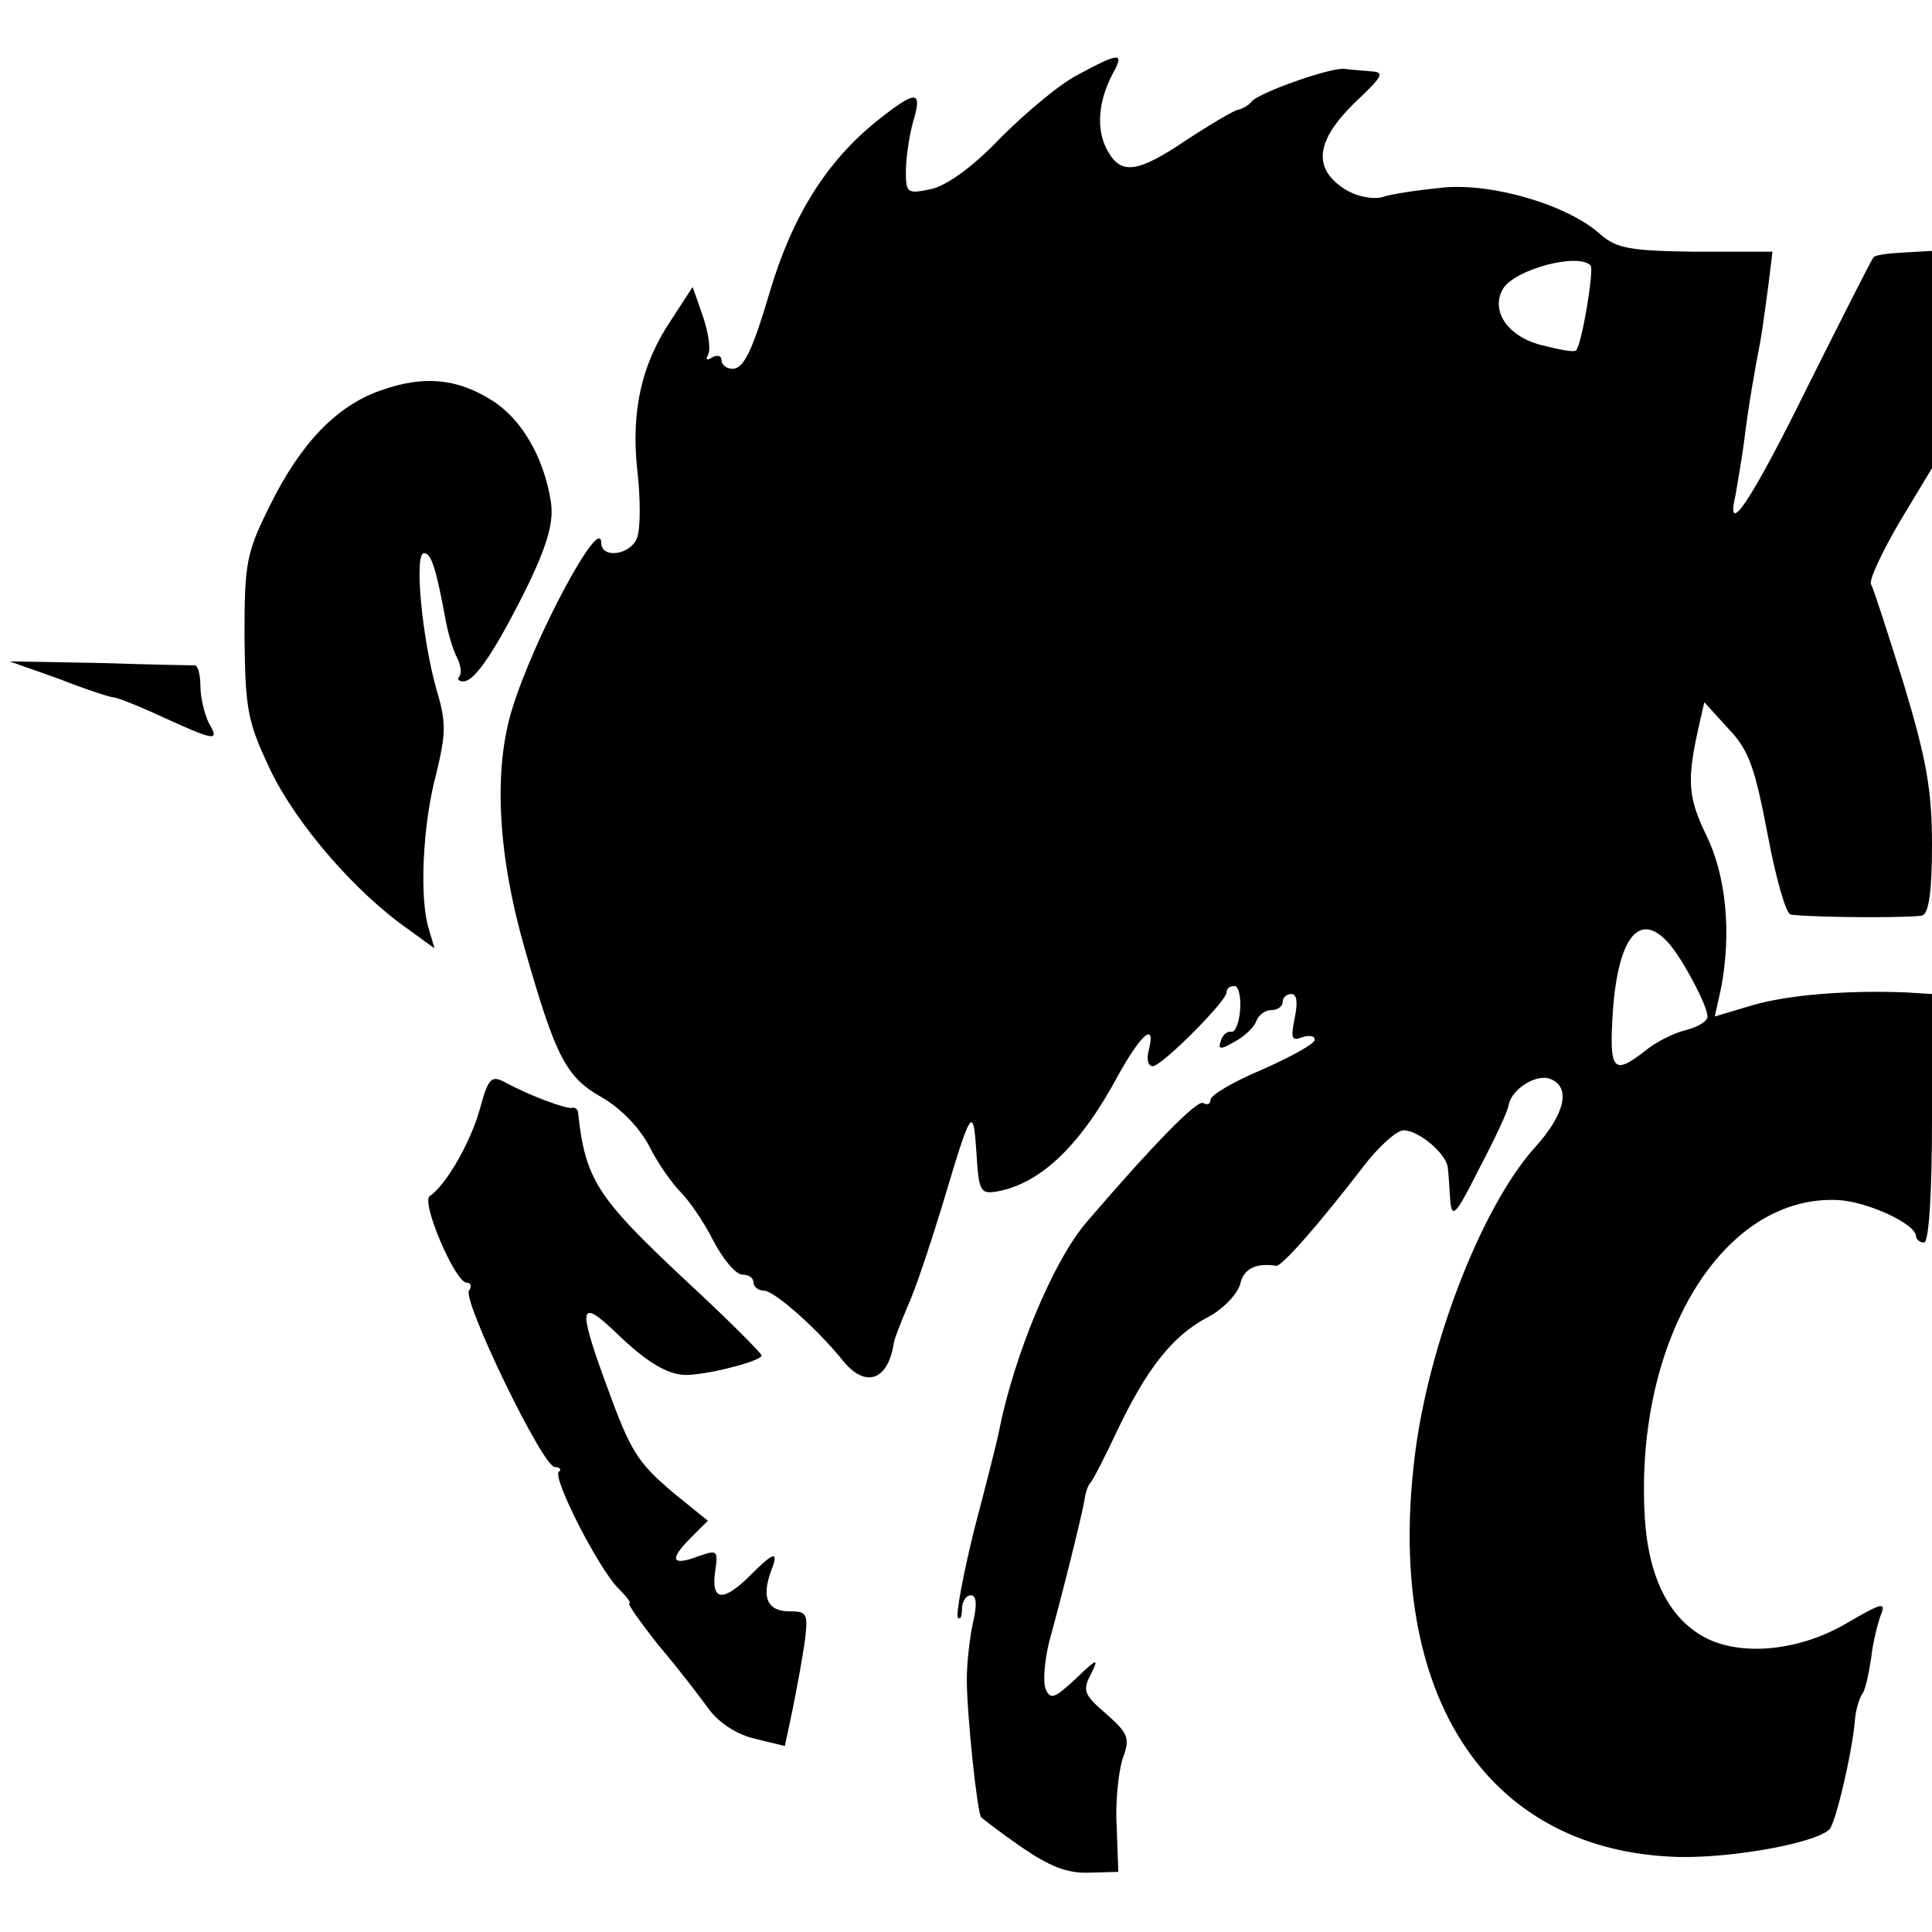 <?xml version="1.0" standalone="no"?>
<!DOCTYPE svg PUBLIC "-//W3C//DTD SVG 20010904//EN"
 "http://www.w3.org/TR/2001/REC-SVG-20010904/DTD/svg10.dtd">
<svg version="1.0" xmlns="http://www.w3.org/2000/svg"
 width="241pt" height="241pt" viewBox="0 0 241 241"
 preserveAspectRatio="xMidYMid meet">
<g transform="translate(0,241) scale(0.1,-0.1)"
fill="#000000" stroke="none">
<path d="M1345 2317 c-22 -11 -65 -47 -97 -79 -35 -37 -68 -60 -87 -64 -29 -6
-31 -5 -31 22 0 16 4 44 9 62 12 40 4 40 -44 2 -64 -51 -107 -120 -135 -215
-21 -71 -32 -95 -46 -95 -8 0 -14 5 -14 11 0 5 -5 7 -12 3 -6 -4 -8 -3 -5 3 4
6 1 27 -6 48 l-13 37 -26 -40 c-38 -56 -51 -115 -43 -189 4 -34 4 -72 0 -83
-7 -22 -45 -28 -45 -7 -1 36 -84 -119 -111 -207 -24 -77 -18 -183 16 -301 38
-133 51 -159 96 -184 24 -14 47 -38 59 -61 11 -22 29 -47 39 -57 10 -10 29
-37 41 -61 12 -23 28 -42 36 -42 8 0 14 -4 14 -10 0 -5 6 -10 13 -10 13 0 68
-49 99 -88 28 -34 56 -24 63 23 1 6 9 26 17 45 9 19 28 76 43 125 37 124 39
127 43 67 3 -49 5 -52 27 -48 53 10 103 57 150 145 29 52 47 67 38 31 -3 -11
-1 -20 5 -20 11 0 92 81 92 92 0 5 4 8 10 8 5 0 8 -13 7 -29 -1 -16 -6 -29
-11 -28 -5 1 -11 -4 -13 -11 -4 -11 -1 -12 16 -2 12 6 25 18 28 26 3 8 11 14
19 14 8 0 14 5 14 10 0 6 5 10 11 10 7 0 8 -11 4 -30 -5 -25 -4 -29 9 -24 9 3
16 2 16 -3 0 -5 -29 -21 -65 -37 -36 -15 -65 -32 -65 -38 0 -5 -4 -7 -9 -4 -7
5 -62 -51 -146 -149 -41 -48 -90 -165 -109 -261 -2 -11 -16 -66 -31 -123 -14
-57 -23 -106 -20 -109 3 -3 5 2 5 11 0 9 5 17 11 17 7 0 8 -11 3 -33 -4 -17
-8 -50 -8 -72 0 -43 13 -167 18 -172 2 -2 24 -19 50 -37 35 -24 57 -33 84 -32
l37 1 -2 55 c-2 30 2 68 7 85 10 27 8 32 -20 57 -28 24 -30 29 -19 50 10 20 8
20 -19 -6 -27 -25 -32 -27 -38 -12 -3 9 -1 35 5 59 15 54 41 158 44 177 1 8 4
17 7 20 3 3 18 32 33 64 37 78 69 119 112 142 20 10 38 29 42 42 4 19 19 27
45 23 7 -1 55 54 108 123 19 25 42 46 51 46 19 0 54 -30 55 -47 1 -7 2 -25 3
-40 2 -24 7 -19 36 39 19 36 36 72 37 80 4 20 35 39 52 32 26 -10 18 -44 -19
-85 -67 -74 -135 -250 -151 -392 -34 -291 89 -481 319 -493 67 -4 181 16 199
34 8 8 29 98 32 138 1 11 5 25 9 31 4 5 8 25 11 44 2 19 8 43 12 54 7 17 2 16
-41 -9 -62 -37 -138 -43 -183 -16 -45 27 -69 82 -71 163 -7 215 102 387 242
380 37 -2 97 -30 97 -45 0 -4 5 -8 10 -8 6 0 10 58 10 155 l0 155 -32 2 c-73
3 -148 -3 -192 -16 l-47 -14 8 36 c13 69 6 139 -18 189 -23 47 -25 68 -11 132
l8 35 30 -33 c26 -27 33 -49 49 -132 10 -54 23 -100 29 -100 36 -4 153 -4 164
-1 8 3 12 30 12 88 0 68 -7 107 -35 200 -20 64 -38 120 -41 125 -3 5 13 39 35
77 l41 68 0 136 0 135 -35 -2 c-19 -1 -36 -3 -38 -6 -2 -2 -39 -75 -82 -161
-72 -146 -103 -191 -90 -135 2 12 7 40 10 62 6 48 13 89 21 130 3 17 7 48 10
70 l5 41 -96 0 c-81 1 -98 4 -118 21 -40 37 -135 65 -197 59 -30 -3 -65 -8
-76 -12 -13 -3 -33 1 -48 11 -39 26 -34 60 14 107 35 33 38 38 20 39 -11 1
-26 2 -32 3 -16 3 -109 -30 -117 -41 -3 -4 -11 -9 -17 -10 -5 -1 -34 -18 -63
-37 -62 -42 -83 -45 -100 -13 -14 26 -11 61 7 95 15 27 9 27 -43 -1z m639
-238 c5 -4 -11 -100 -18 -106 -2 -3 -22 1 -45 7 -41 11 -62 43 -46 70 15 24
93 45 109 29z m98 -846 c18 -21 48 -78 48 -91 0 -6 -12 -13 -27 -17 -14 -3
-38 -15 -51 -26 -40 -31 -45 -25 -40 51 7 93 34 124 70 83z"/>
<path d="M475 1923 c-55 -19 -100 -66 -138 -143 -30 -60 -32 -72 -32 -165 1
-92 4 -106 33 -167 32 -66 105 -151 171 -197 l33 -24 -7 24 c-12 37 -8 130 9
193 12 50 13 64 1 104 -18 62 -29 172 -16 172 9 0 15 -19 27 -84 3 -16 9 -37
14 -46 5 -10 6 -20 3 -24 -3 -3 -1 -6 5 -6 15 0 42 42 82 123 24 51 31 77 27
102 -9 56 -37 103 -74 126 -43 27 -85 31 -138 12z"/>
<path d="M74 1563 c33 -13 64 -23 68 -23 4 0 32 -11 62 -25 66 -30 70 -30 56
-6 -5 11 -10 31 -10 45 0 14 -3 26 -7 26 -5 0 -58 1 -119 3 l-112 2 62 -22z"/>
<path d="M599 1028 c-11 -41 -42 -96 -63 -110 -11 -8 32 -108 46 -108 5 0 7
-4 3 -10 -8 -13 92 -220 107 -220 6 0 9 -3 5 -6 -8 -8 50 -121 74 -145 11 -11
17 -19 14 -19 -3 0 14 -24 37 -53 24 -28 52 -65 63 -80 13 -17 35 -31 57 -36
l37 -9 10 47 c5 25 12 63 15 84 4 34 3 37 -19 37 -27 0 -35 16 -24 48 11 28 6
28 -25 -3 -34 -34 -49 -32 -44 4 4 27 3 28 -20 20 -34 -13 -38 -5 -11 22 l22
22 -42 34 c-47 40 -54 51 -87 142 -33 91 -31 102 14 59 40 -39 68 -55 92 -53
32 2 90 18 90 24 0 3 -43 46 -96 95 -110 103 -124 125 -133 209 -1 4 -4 6 -8
5 -8 -1 -52 15 -83 32 -17 9 -21 5 -31 -32z"/>
</g>
</svg>
